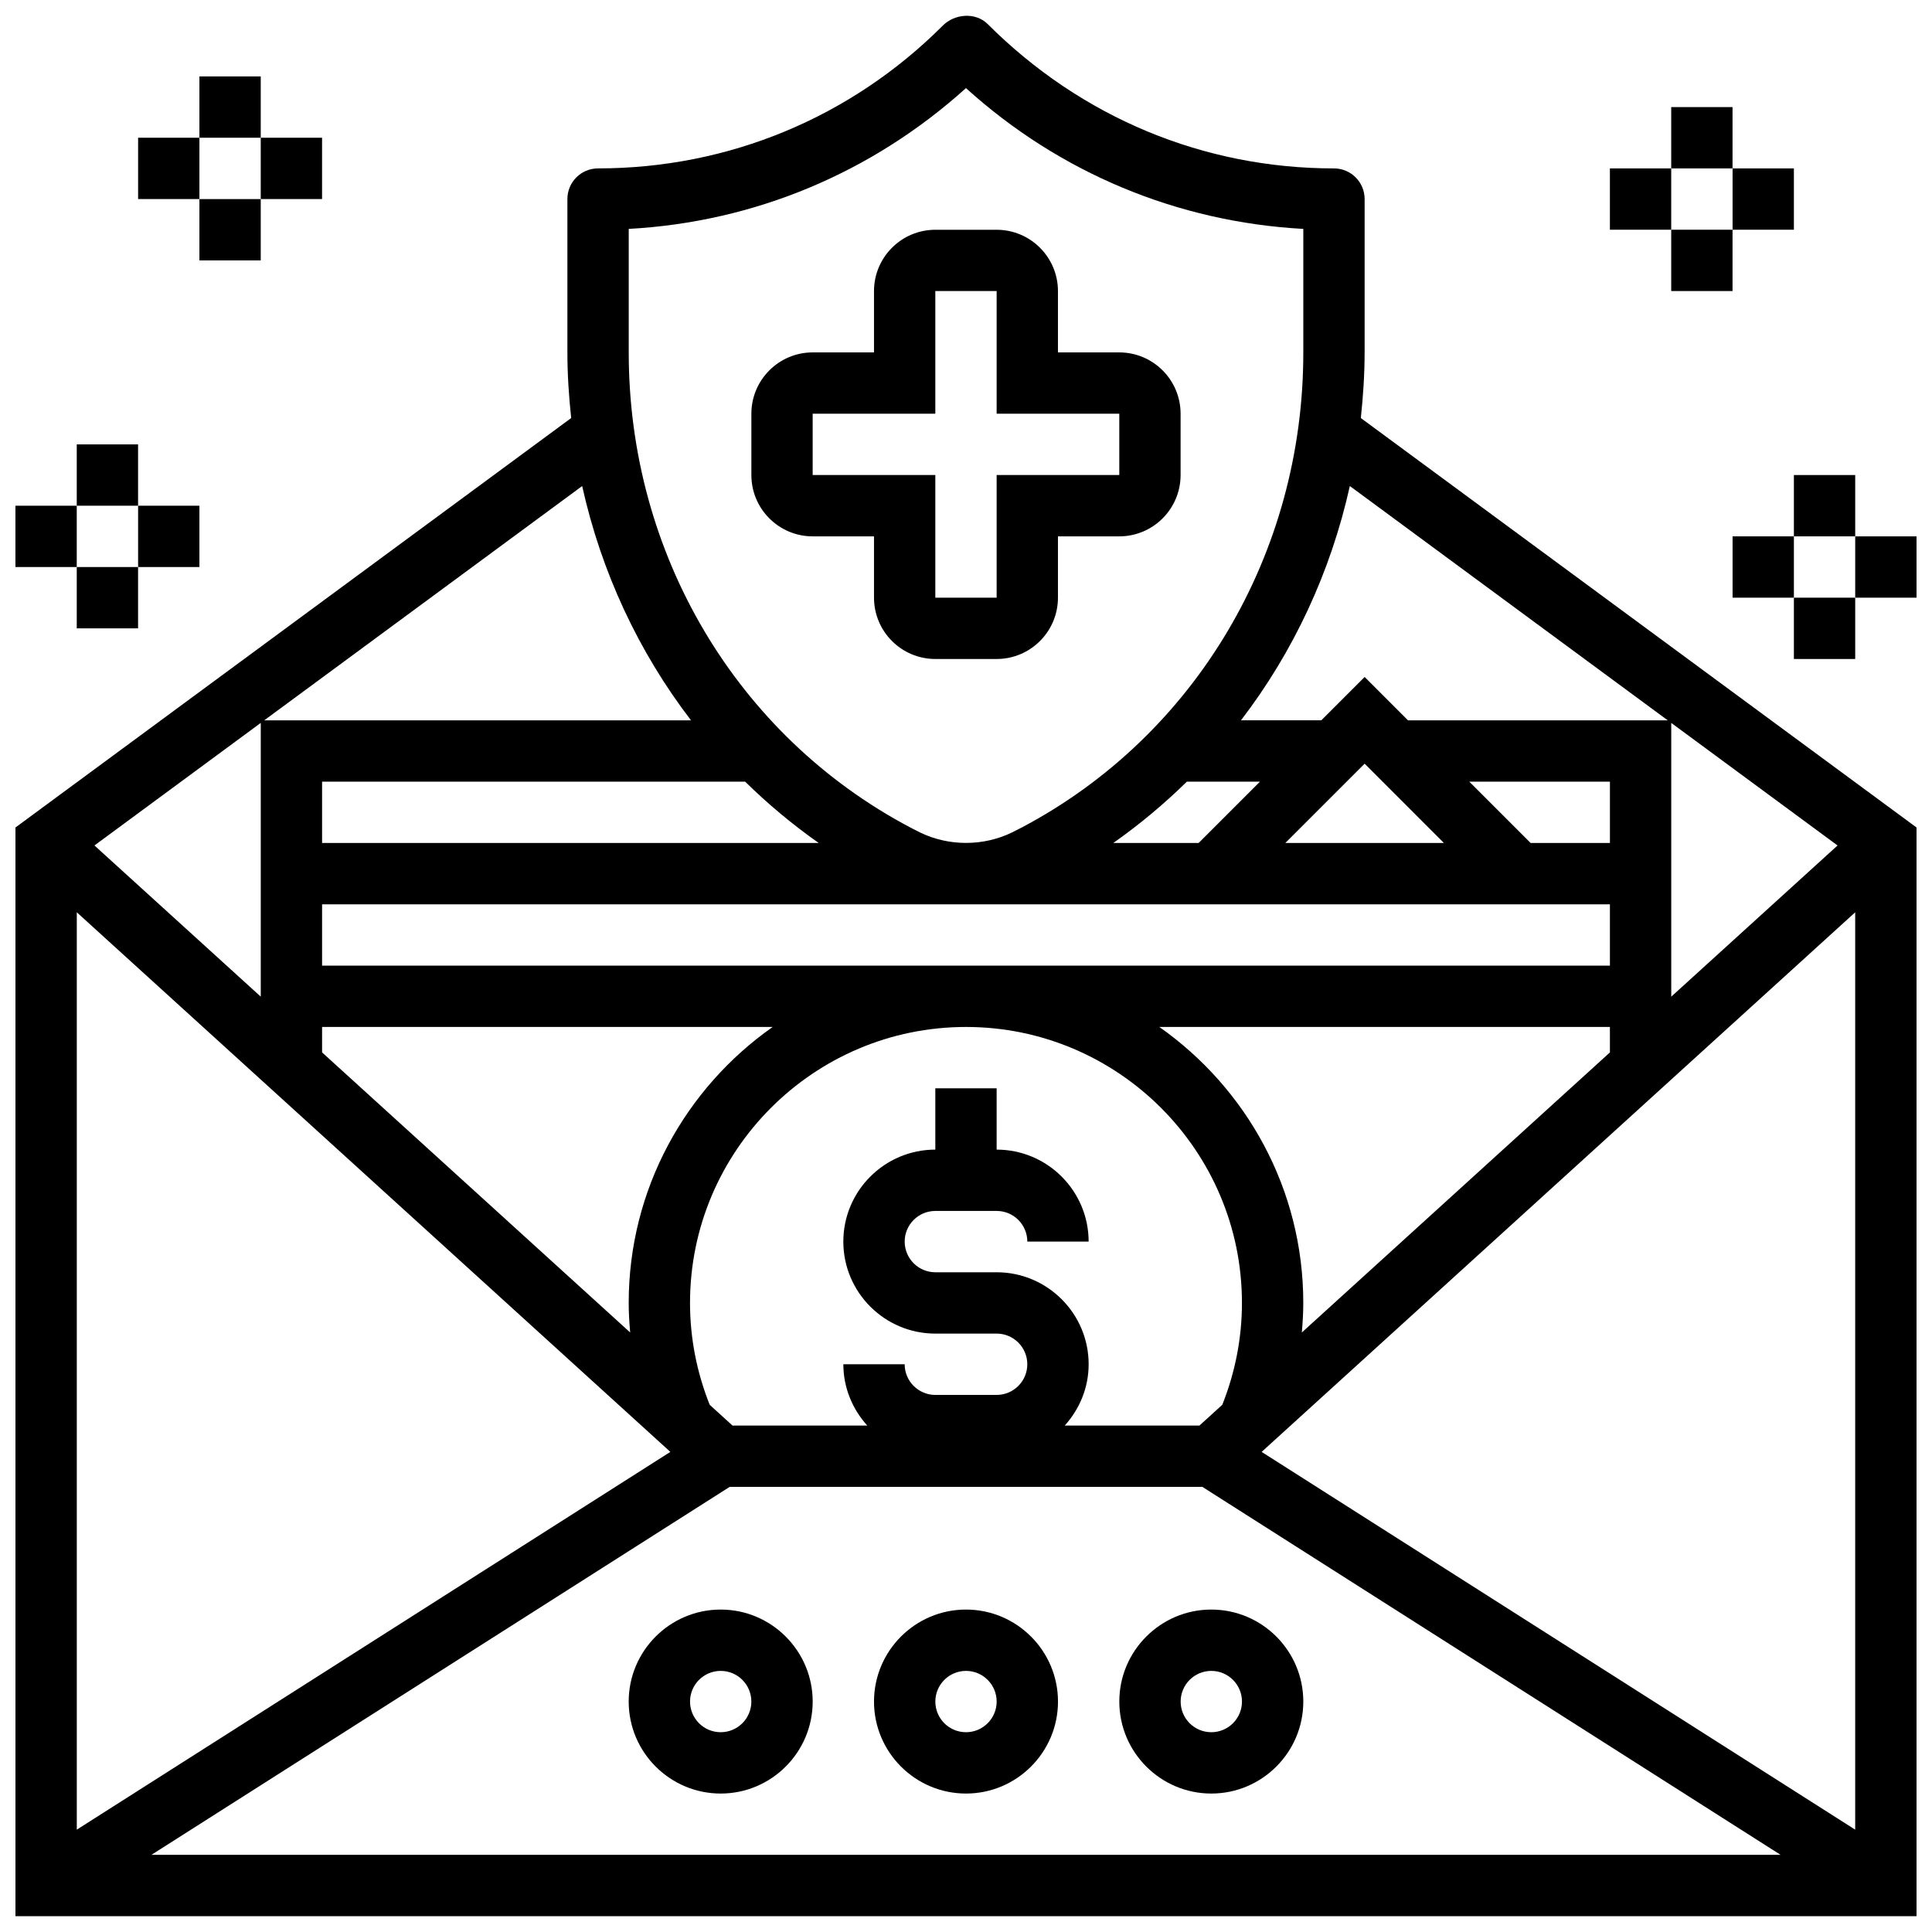 <?xml version="1.0" encoding="UTF-8"?>
<!-- Uploaded to: ICON Repo, www.svgrepo.com, Generator: ICON Repo Mixer Tools -->
<svg width="800px" height="800px" version="1.1" viewBox="144 144 512 512" xmlns="http://www.w3.org/2000/svg">
 <defs>
  <clipPath id="c">
   <path d="m148.09 148.09h503.81v503.81h-503.81z"/>
  </clipPath>
  <clipPath id="b">
   <path d="m635 286h16.902v17h-16.902z"/>
  </clipPath>
  <clipPath id="a">
   <path d="m148.09 278h16.906v17h-16.906z"/>
  </clipPath>
 </defs>
 <g clip-path="url(#c)">
  <path d="m505.64 237.49v-40.734c0-4.492-3.633-8.125-8.125-8.125-34.512 0-66.949-13.441-91.824-38.305-3.195-3.129-8.711-2.699-11.848 0.465-24.402 24.398-56.844 37.836-91.352 37.836-4.492 0-8.125 3.633-8.125 8.125v40.734c0 5.836 0.398 11.598 1 17.301l-147.27 108.51v288.51h503.81v-288.51l-147.27-108.51c0.602-5.707 1-11.461 1-17.293zm-195.02-32.828c33.227-1.82 64.383-14.781 89.371-37.312 24.781 22.441 56.043 35.484 89.398 37.312v32.828c0 53.281-28.586 101.48-74.605 125.8-0.934 0.496-1.805 0.934-2.625 1.332-7.59 3.68-16.723 3.68-24.32 0-0.82-0.398-1.684-0.844-2.625-1.34-46.008-24.32-74.594-72.523-74.594-125.8zm50.355 162.74h-131.62v-16.25h112.12c6.016 5.906 12.523 11.348 19.496 16.25zm-131.62 16.25h341.29v16.25l-341.29 0.004zm341.29 39.25-81.648 74.223c0.227-2.594 0.387-5.203 0.387-7.836 0-30.23-15.121-56.945-38.152-73.133h119.41zm-162.52 58.262h-16.25c-4.484 0-8.125-3.641-8.125-8.125 0-4.484 3.641-8.125 8.125-8.125h16.25c4.484 0 8.125 3.641 8.125 8.125h16.25c0-13.441-10.938-24.379-24.379-24.379v-16.25h-16.25v16.25c-13.441 0-24.379 10.938-24.379 24.379 0 13.441 10.938 24.379 24.379 24.379h16.25c4.484 0 8.125 3.641 8.125 8.125s-3.641 8.125-8.125 8.125h-16.25c-4.484 0-8.125-3.641-8.125-8.125h-16.25c0 6.266 2.445 11.93 6.34 16.25h-35.707l-6.055-5.508c-3.414-8.59-5.211-17.648-5.211-26.996 0-40.328 32.805-73.133 73.133-73.133s73.133 32.805 73.133 73.133c0 9.344-1.797 18.406-5.207 26.996l-6.062 5.508h-35.695c3.902-4.324 6.34-9.988 6.34-16.25 0-13.441-10.938-24.379-24.379-24.379zm-178.77-65.008h119.41c-23.035 16.188-38.152 42.906-38.152 73.133 0 2.633 0.164 5.242 0.391 7.832l-81.648-74.219zm-60.324-48.098 44.074-32.48v72.547zm152.62 160.71-157.3 100.11v-243.11zm15.715 9.273h125.28l153.23 97.512h-431.75zm140.98-9.273 157.3-143v243.11zm108.55-120.64v-72.547l44.074 32.48zm-16.25-40.727h-21.016l-16.25-16.25 37.266-0.004zm-43.996 0h-42.027l21.016-21.016zm-65.008 0h-22.613c6.973-4.906 13.48-10.344 19.496-16.25h19.371zm-134.51-32.504h-113.11l84.258-62.09c5.062 22.801 14.945 43.953 28.848 62.09zm258.84 0h-68.844l-11.488-11.492-11.488 11.488h-21.281c13.902-18.137 23.785-39.289 28.848-62.09z"/>
 </g>
 <path d="m375.62 286.14v16.25c0 8.965 7.289 16.25 16.25 16.25h16.25c8.965 0 16.25-7.289 16.25-16.25v-16.25h16.25c8.965 0 16.25-7.289 16.25-16.25v-16.25c0-8.965-7.289-16.25-16.25-16.25h-16.25v-16.25c0-8.965-7.289-16.25-16.25-16.25h-16.25c-8.965 0-16.25 7.289-16.25 16.25v16.25h-16.25c-8.965 0-16.25 7.289-16.25 16.25v16.25c0 8.965 7.289 16.25 16.25 16.25zm-16.254-32.504h32.504v-32.504h16.25v32.504h32.504v16.25h-32.504v32.504h-16.25v-32.504h-32.504z"/>
 <path d="m334.99 570.55c-13.441 0-24.379 10.938-24.379 24.379 0 13.441 10.938 24.379 24.379 24.379 13.441 0 24.379-10.938 24.379-24.379-0.004-13.441-10.941-24.379-24.379-24.379zm0 32.504c-4.484 0-8.125-3.641-8.125-8.125 0-4.484 3.641-8.125 8.125-8.125 4.484 0 8.125 3.641 8.125 8.125 0 4.484-3.641 8.125-8.125 8.125z"/>
 <path d="m400 570.55c-13.441 0-24.379 10.938-24.379 24.379 0 13.441 10.938 24.379 24.379 24.379s24.379-10.938 24.379-24.379c-0.004-13.441-10.941-24.379-24.379-24.379zm0 32.504c-4.484 0-8.125-3.641-8.125-8.125 0-4.484 3.641-8.125 8.125-8.125s8.125 3.641 8.125 8.125c0 4.484-3.641 8.125-8.125 8.125z"/>
 <path d="m465.01 570.55c-13.441 0-24.379 10.938-24.379 24.379 0 13.441 10.938 24.379 24.379 24.379 13.441 0 24.379-10.938 24.379-24.379-0.004-13.441-10.941-24.379-24.379-24.379zm0 32.504c-4.484 0-8.125-3.641-8.125-8.125 0-4.484 3.641-8.125 8.125-8.125 4.484 0 8.125 3.641 8.125 8.125 0 4.484-3.641 8.125-8.125 8.125z"/>
 <path d="m586.89 172.38h16.25v16.25h-16.25z"/>
 <path d="m586.89 204.88h16.25v16.25h-16.25z"/>
 <path d="m603.15 188.63h16.25v16.25h-16.25z"/>
 <path d="m570.64 188.63h16.25v16.25h-16.25z"/>
 <path d="m619.4 269.89h16.25v16.25h-16.25z"/>
 <g clip-path="url(#b)">
  <path d="m635.65 286.14h16.25v16.25h-16.25z"/>
 </g>
 <path d="m619.4 302.39h16.25v16.25h-16.25z"/>
 <path d="m603.15 286.14h16.25v16.25h-16.25z"/>
 <path d="m196.85 164.25h16.25v16.25h-16.25z"/>
 <path d="m196.85 196.76h16.25v16.25h-16.25z"/>
 <path d="m180.6 180.5h16.25v16.25h-16.25z"/>
 <path d="m213.1 180.5h16.25v16.25h-16.25z"/>
 <path d="m164.34 261.77h16.25v16.25h-16.25z"/>
 <g clip-path="url(#a)">
  <path d="m148.09 278.02h16.25v16.25h-16.25z"/>
 </g>
 <path d="m164.34 294.27h16.25v16.25h-16.25z"/>
 <path d="m180.6 278.02h16.25v16.25h-16.25z"/>
</svg>